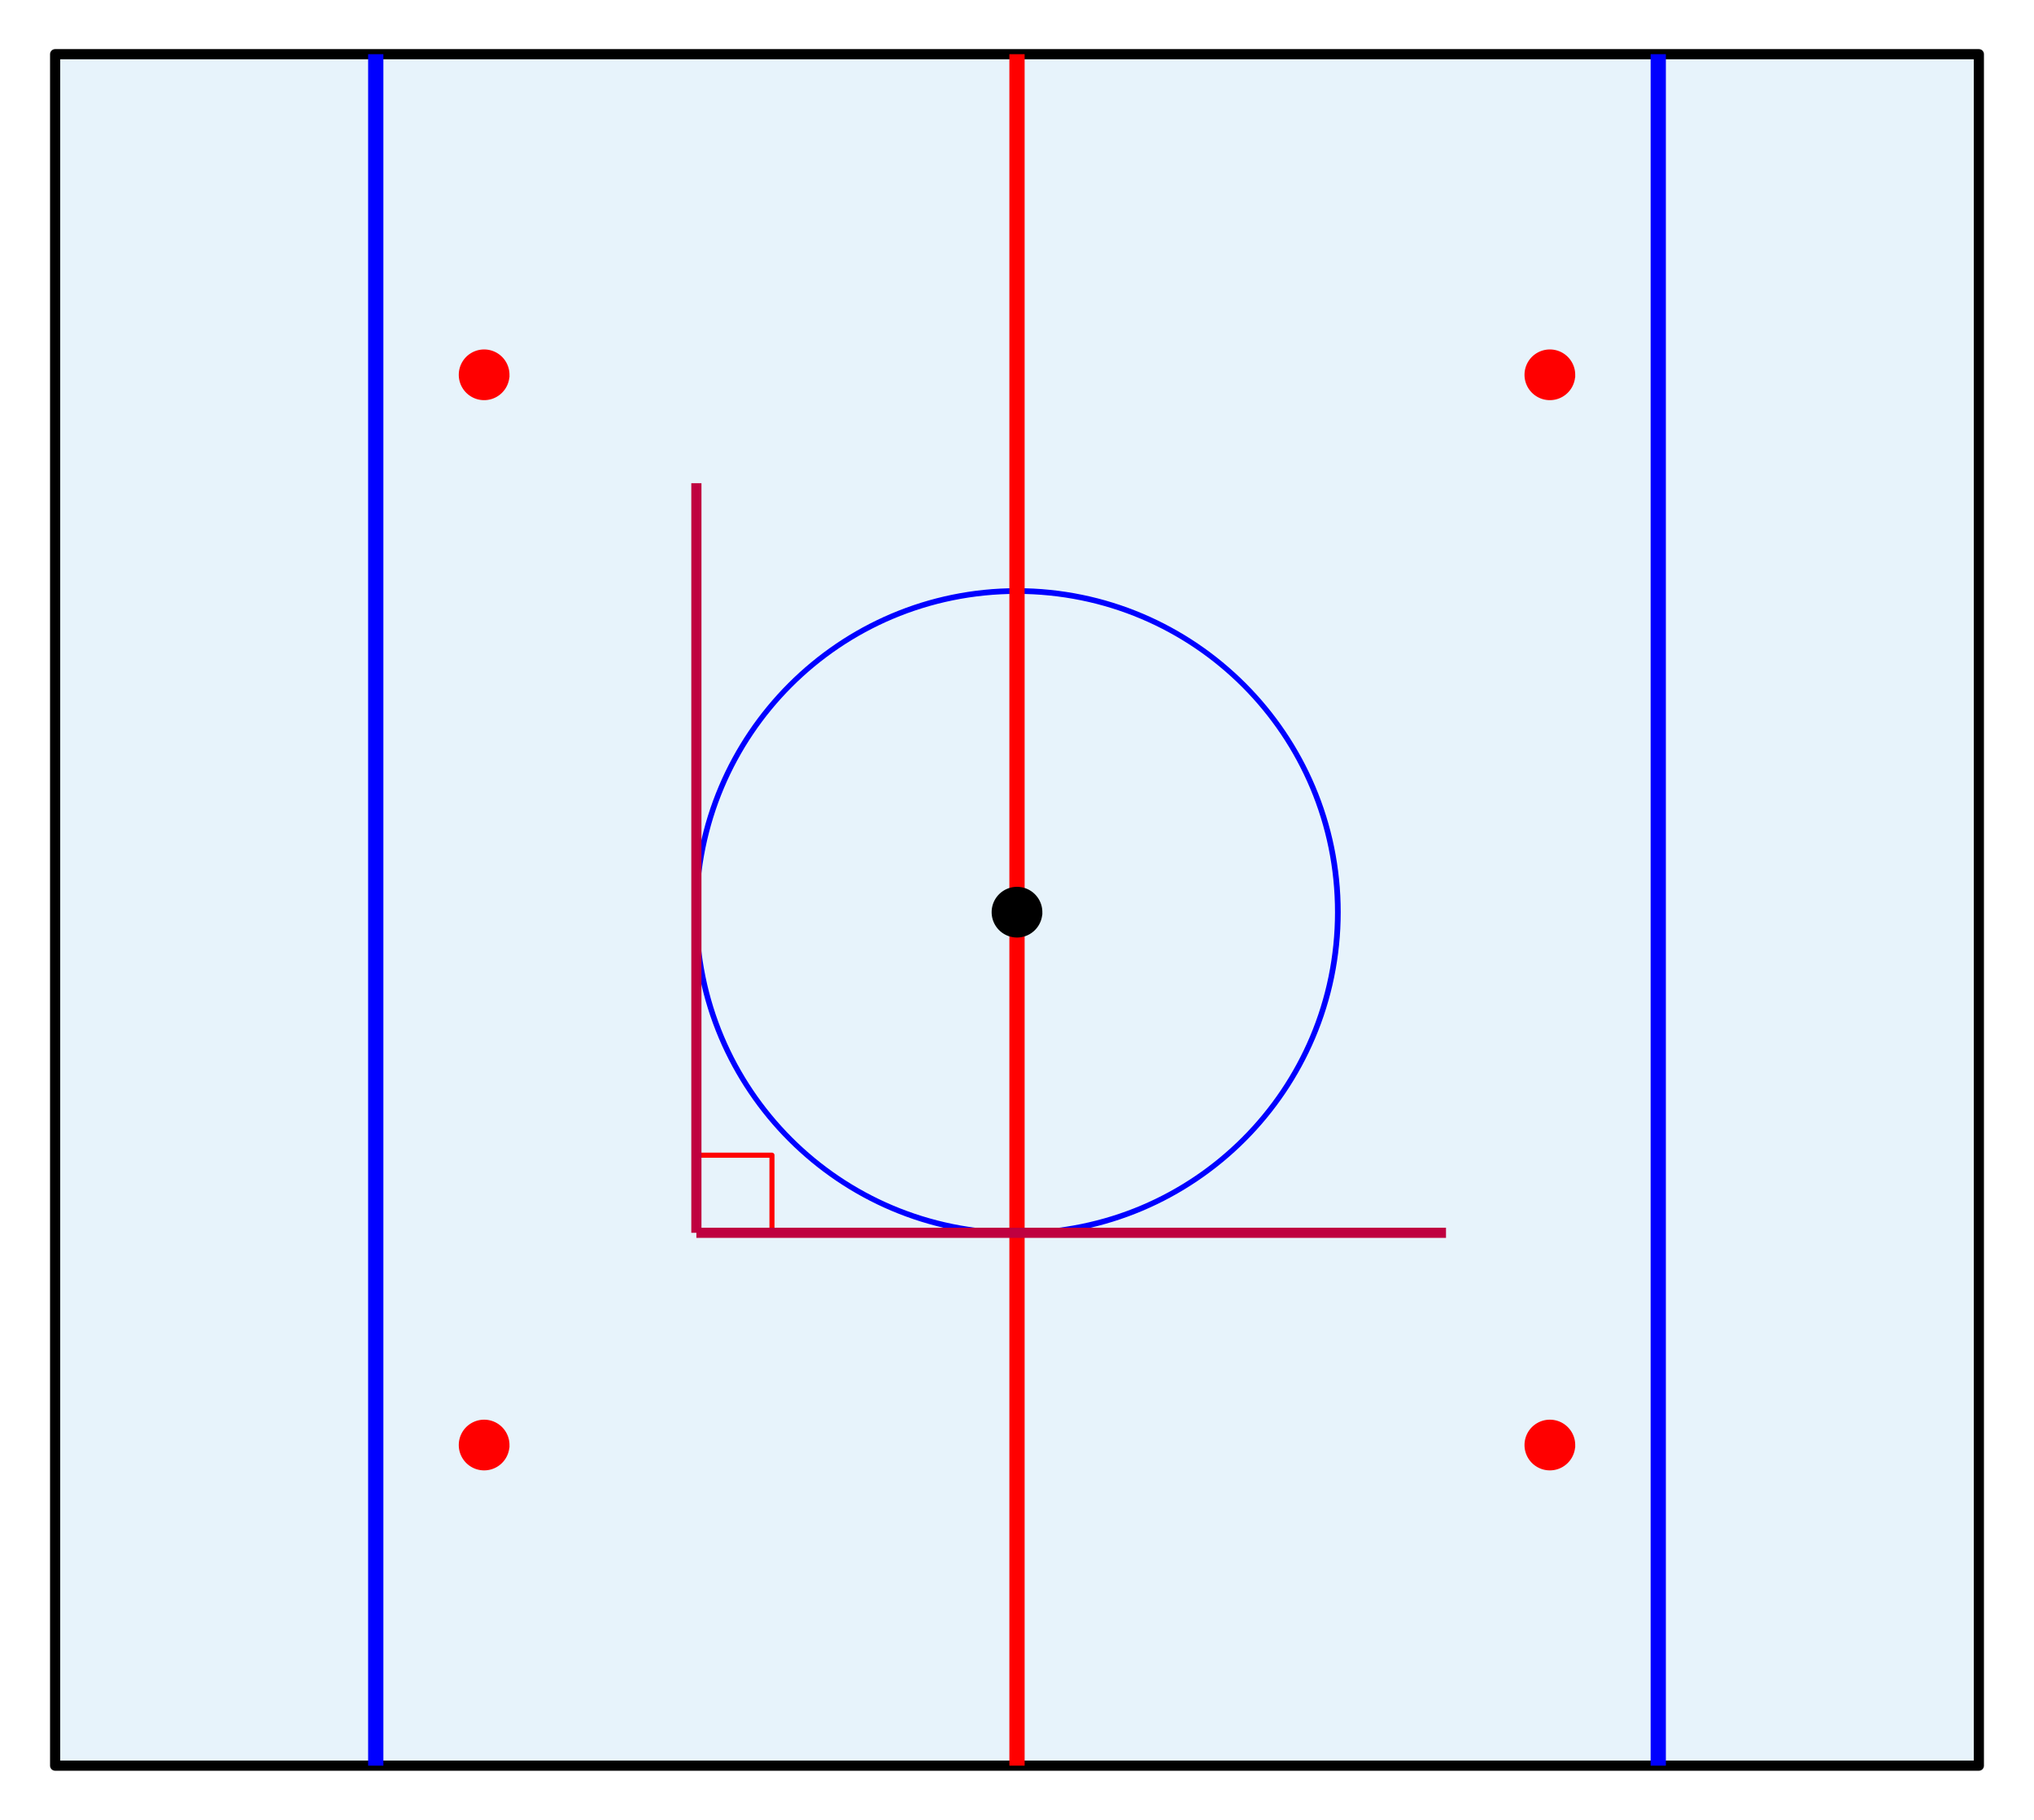 <svg xmlns="http://www.w3.org/2000/svg" width="450" height="402.625" viewBox="0 0 450 403"><path fill="#fff" d="M0 0h450v403H0z"/><path d="M12 12h426v379H12zm0 0" fill="#e7f3fb"/><path d="M153.95 255.813h16.788M170.738 255.813v16.804" fill="none" stroke-width="1.125" stroke-linecap="round" stroke-linejoin="round" stroke="red" stroke-miterlimit="10"/><path d="M438 12v379M438 391H12M12 391V12M12 12h426" fill="none" stroke-width="2.25" stroke-linecap="round" stroke="#000"/><path d="M296.684 202c0 39.54-32.18 71.75-71.684 71.75s-71.684-32.21-71.684-71.75 32.18-71.75 71.684-71.75 71.684 32.21 71.684 71.75zm-1.266 0c0-39.016-31.438-70.484-70.418-70.484-38.98 0-70.418 31.468-70.418 70.484 0 39.016 31.438 70.484 70.418 70.484 38.98 0 70.418-31.468 70.418-70.484zm0 0" fill="#00f"/><path d="M226.688 12v379h-3.375V12zm0 0" fill="red"/><path d="M320 274.125H154v-2.25h166zm0 0" fill="#bf0040"/><path d="M152.875 273V107h2.25v166zm0 0" fill="#bf0040"/><path d="M84.688 12v379h-3.376V12zm0 0M365.313 391V12h3.375v379zm0 0" fill="#00f"/><path d="M112.05 83a5.051 5.051 0 1 1-10.102-.001 5.051 5.051 0 0 1 10.103.001zm0 0M112.05 320a5.051 5.051 0 1 1-10.102-.001 5.051 5.051 0 0 1 10.103.001zm0 0M348.05 83a5.051 5.051 0 1 1-10.102-.001 5.051 5.051 0 0 1 10.103.001zm0 0M348.05 320a5.051 5.051 0 1 1-10.102-.001 5.051 5.051 0 0 1 10.103.001zm0 0" fill="red" stroke-width="1.125" stroke="red"/><path d="M230.05 202a5.051 5.051 0 1 1-10.102-.001 5.051 5.051 0 0 1 10.103.001zm0 0" stroke-width="1.125" stroke="#000"/></svg>